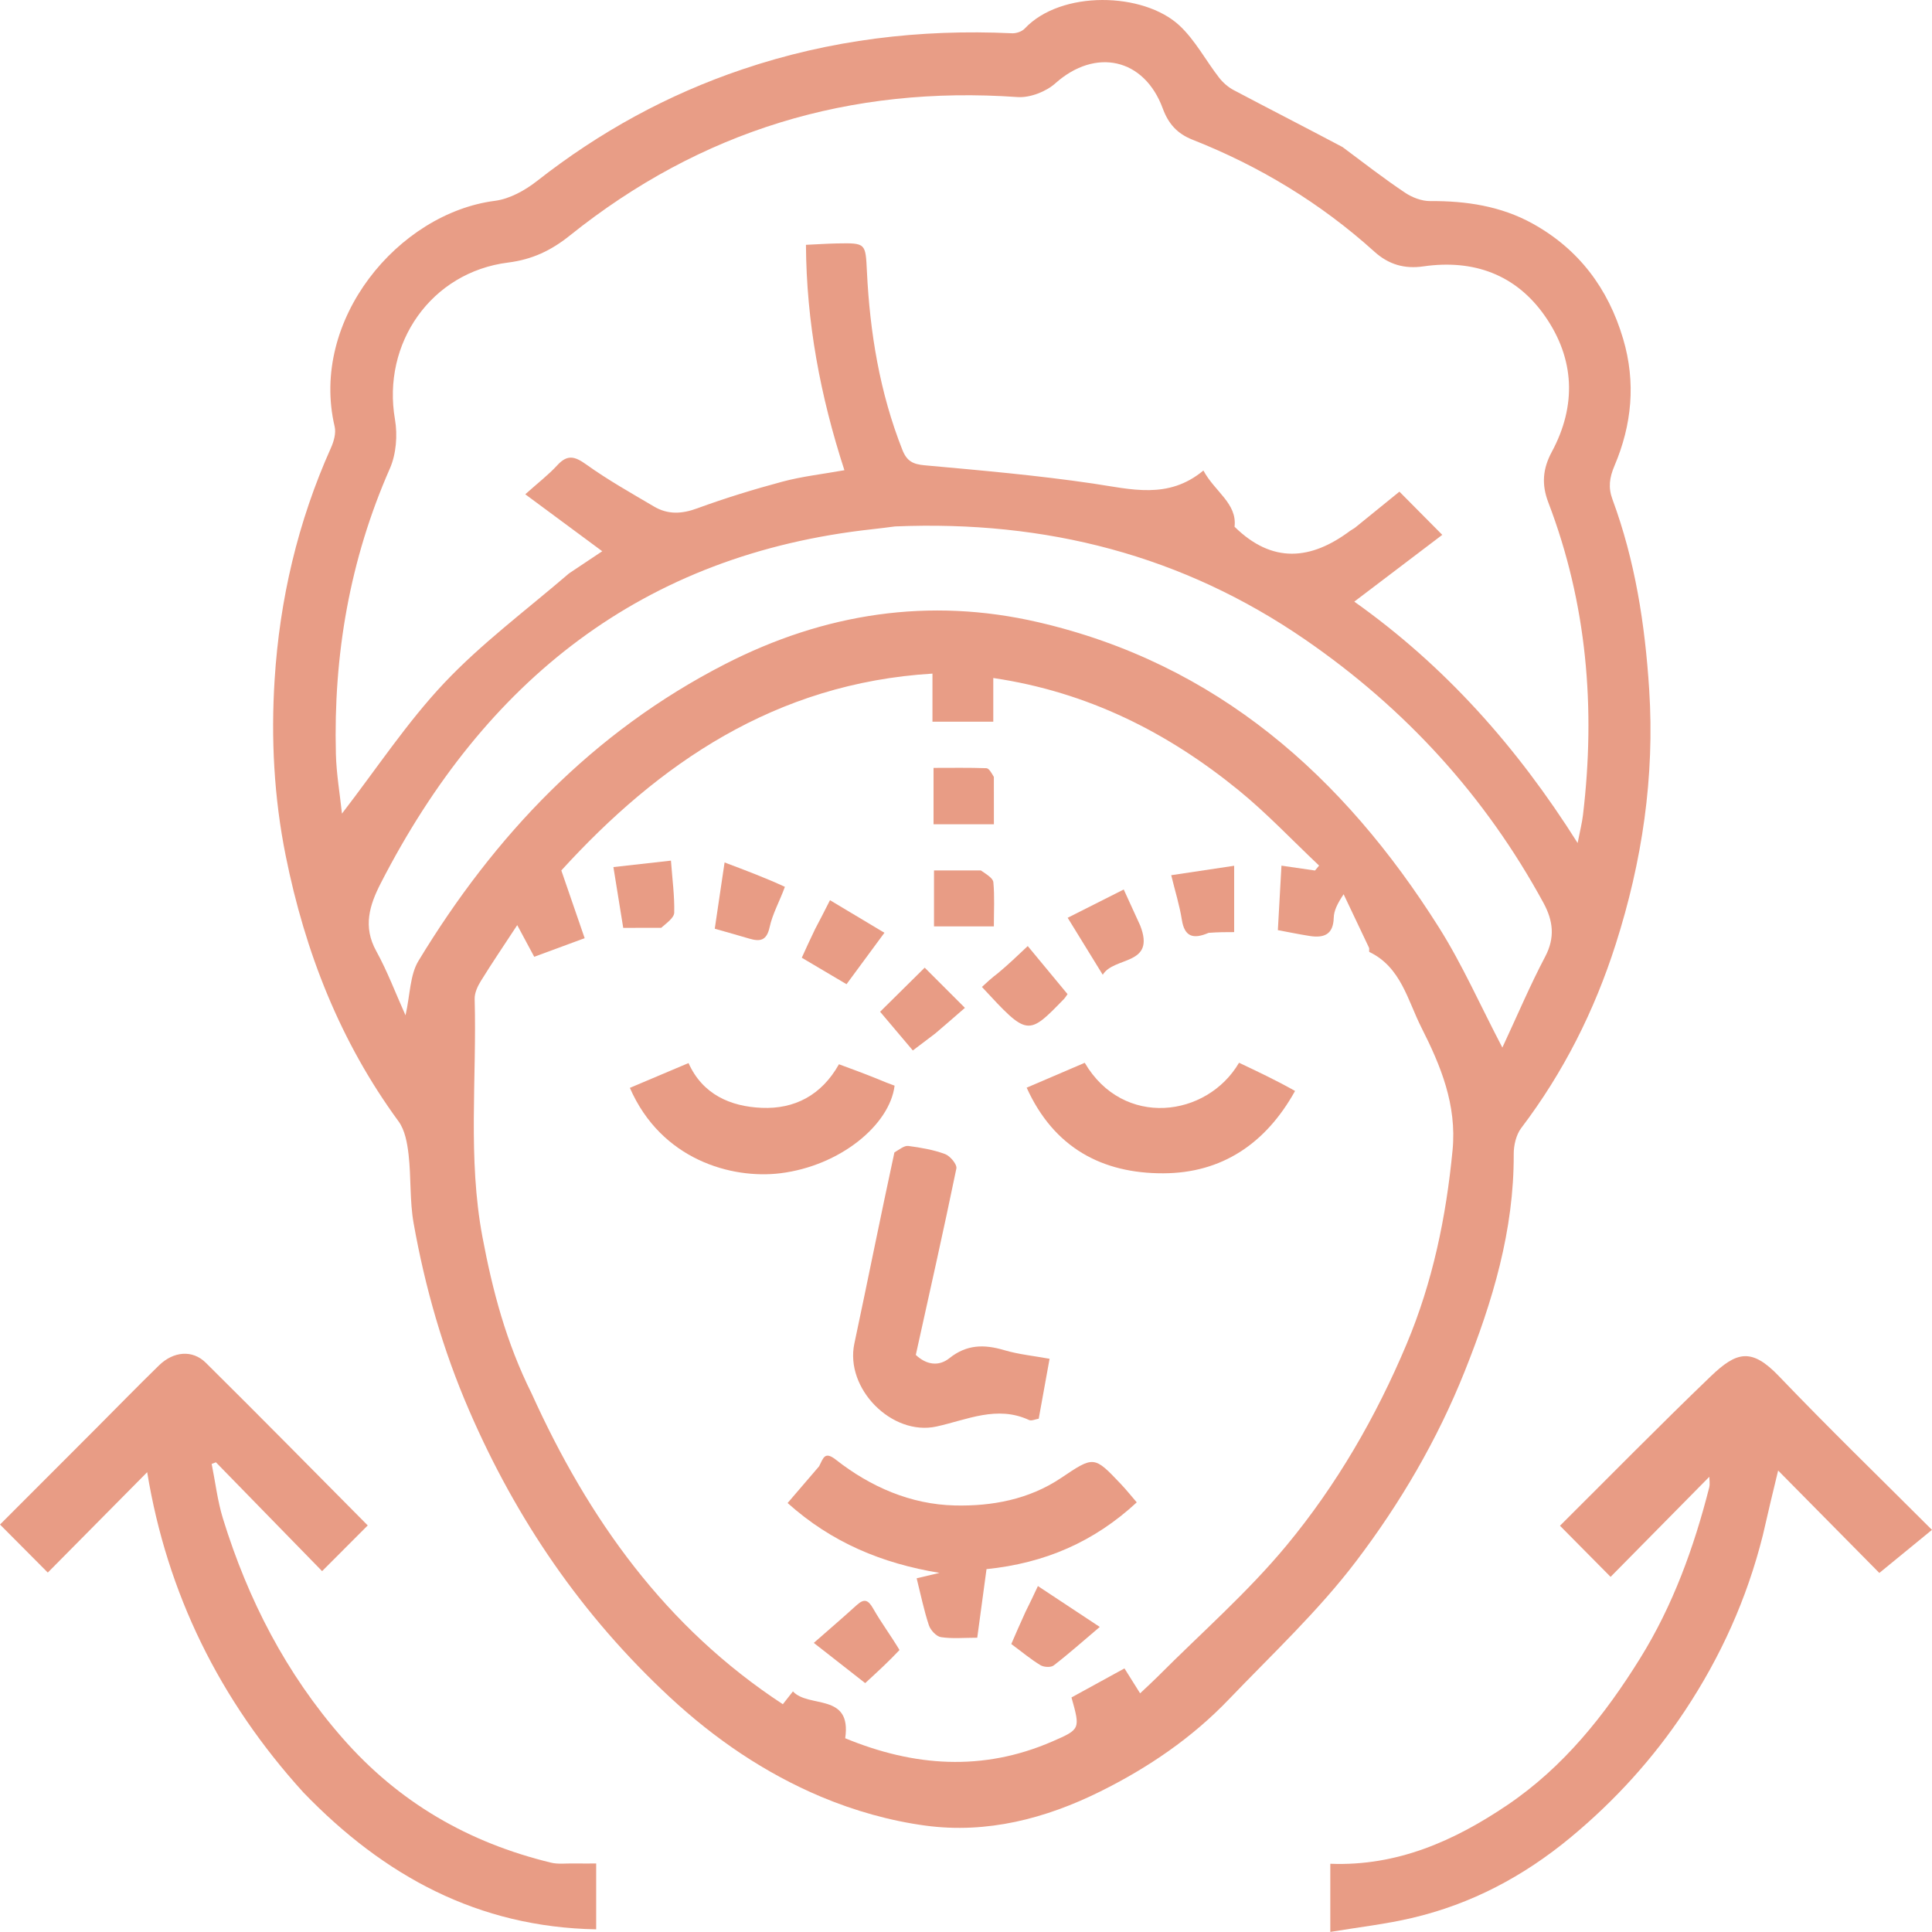 <svg width="50" height="50" viewBox="0 0 50 50" fill="none" xmlns="http://www.w3.org/2000/svg">
<g id="Group 1000001805">
<path id="Vector" d="M34.745 3.806C35.3 4.221 35.818 4.622 36.361 4.986C36.545 5.11 36.793 5.205 37.011 5.204C37.943 5.197 38.846 5.334 39.663 5.786C40.854 6.445 41.62 7.459 42.008 8.774C42.34 9.9 42.232 10.996 41.784 12.051C41.65 12.366 41.618 12.62 41.731 12.925C42.317 14.512 42.572 16.153 42.681 17.845C42.826 20.114 42.498 22.297 41.813 24.441C41.264 26.159 40.464 27.751 39.37 29.193C39.237 29.368 39.174 29.641 39.175 29.868C39.184 31.843 38.63 33.678 37.906 35.491C37.197 37.267 36.237 38.904 35.096 40.405C34.121 41.69 32.925 42.808 31.804 43.978C30.848 44.977 29.716 45.747 28.482 46.36C27.057 47.068 25.543 47.459 23.96 47.248C23.037 47.125 22.108 46.861 21.249 46.5C19.795 45.887 18.501 45.006 17.33 43.918C15.061 41.81 13.363 39.329 12.136 36.489C11.462 34.931 11.001 33.321 10.705 31.66C10.601 31.077 10.642 30.471 10.574 29.88C10.54 29.584 10.481 29.248 10.313 29.019C8.801 26.953 7.896 24.643 7.393 22.142C7.09 20.632 7.011 19.112 7.107 17.593C7.237 15.515 7.708 13.501 8.565 11.59C8.64 11.424 8.7 11.208 8.661 11.041C8.01 8.278 10.306 5.52 12.81 5.197C13.19 5.148 13.587 4.928 13.897 4.685C15.51 3.419 17.274 2.449 19.216 1.794C21.481 1.028 23.807 0.75 26.188 0.861C26.299 0.867 26.447 0.817 26.52 0.739C27.458 -0.26 29.594 -0.206 30.525 0.661C30.932 1.041 31.204 1.564 31.551 2.011C31.651 2.14 31.787 2.258 31.93 2.333C32.855 2.822 33.787 3.298 34.745 3.806ZM13.759 36.065C15.226 39.308 17.224 42.117 20.26 44.105C20.354 43.986 20.427 43.892 20.521 43.773C20.929 44.216 22.047 43.8 21.874 44.986C23.644 45.717 25.429 45.853 27.234 45.069C27.961 44.753 27.959 44.749 27.73 43.93C28.182 43.682 28.642 43.43 29.101 43.178C29.255 43.423 29.369 43.605 29.506 43.823C29.687 43.652 29.828 43.524 29.963 43.389C31.079 42.268 32.282 41.218 33.289 40.004C34.588 38.438 35.611 36.67 36.404 34.782C37.078 33.177 37.425 31.501 37.592 29.769C37.706 28.592 37.285 27.578 36.786 26.593C36.43 25.891 36.259 25.032 35.441 24.638C35.423 24.63 35.444 24.558 35.429 24.525C35.212 24.064 34.992 23.604 34.773 23.143C34.605 23.395 34.521 23.574 34.517 23.755C34.505 24.194 34.254 24.279 33.895 24.223C33.607 24.178 33.322 24.118 33.071 24.072C33.102 23.516 33.132 22.978 33.164 22.403C33.465 22.447 33.749 22.488 34.032 22.529C34.067 22.486 34.102 22.444 34.138 22.401C33.444 21.747 32.788 21.048 32.051 20.448C30.209 18.948 28.142 17.907 25.706 17.547C25.706 17.933 25.706 18.31 25.706 18.678C25.155 18.678 24.667 18.678 24.132 18.678C24.132 18.256 24.132 17.858 24.132 17.433C20.057 17.68 17.036 19.774 14.527 22.527C14.75 23.174 14.938 23.72 15.131 24.28C14.679 24.447 14.251 24.605 13.826 24.762C13.682 24.493 13.554 24.255 13.386 23.942C13.044 24.464 12.735 24.919 12.446 25.386C12.36 25.524 12.28 25.698 12.284 25.854C12.342 27.909 12.101 29.974 12.487 32.019C12.746 33.394 13.097 34.738 13.759 36.065ZM14.726 14.84C15.009 14.652 15.291 14.463 15.586 14.266C14.898 13.757 14.271 13.293 13.594 12.792C13.931 12.49 14.198 12.286 14.421 12.042C14.686 11.752 14.879 11.81 15.177 12.024C15.734 12.423 16.335 12.76 16.926 13.109C17.282 13.319 17.641 13.304 18.038 13.158C18.766 12.892 19.509 12.663 20.257 12.463C20.76 12.329 21.283 12.271 21.853 12.169C21.229 10.246 20.87 8.339 20.858 6.336C21.177 6.321 21.421 6.305 21.664 6.3C22.411 6.287 22.4 6.29 22.436 7.032C22.514 8.612 22.767 10.157 23.352 11.639C23.468 11.934 23.625 12.015 23.933 12.042C25.387 12.174 26.844 12.301 28.287 12.514C29.27 12.659 30.233 12.935 31.144 12.177C31.439 12.727 32.021 13.027 31.95 13.632C32.931 14.597 33.933 14.492 34.942 13.737C34.984 13.706 35.035 13.684 35.075 13.651C35.457 13.343 35.837 13.033 36.217 12.724C36.574 13.084 36.911 13.425 37.326 13.842C36.565 14.419 35.83 14.977 35.049 15.57C37.382 17.225 39.25 19.313 40.829 21.817C40.891 21.498 40.943 21.298 40.967 21.095C41.297 18.329 41.071 15.621 40.071 13.005C39.892 12.537 39.924 12.133 40.161 11.693C40.805 10.496 40.754 9.287 39.985 8.182C39.233 7.102 38.134 6.707 36.836 6.894C36.35 6.964 35.94 6.848 35.569 6.513C34.179 5.258 32.599 4.301 30.861 3.615C30.463 3.458 30.237 3.2 30.093 2.809C29.612 1.503 28.349 1.232 27.314 2.155C27.07 2.374 26.655 2.534 26.334 2.512C22.006 2.208 18.137 3.378 14.748 6.095C14.262 6.485 13.773 6.716 13.149 6.795C11.158 7.045 9.88 8.885 10.222 10.856C10.292 11.263 10.254 11.752 10.09 12.125C9.051 14.484 8.627 16.952 8.693 19.515C8.706 20.027 8.795 20.538 8.85 21.056C9.754 19.883 10.535 18.694 11.496 17.676C12.458 16.656 13.599 15.807 14.726 14.84ZM23.163 13.624C22.97 13.648 22.778 13.675 22.585 13.695C16.622 14.344 12.541 17.624 9.855 22.856C9.562 23.427 9.388 23.982 9.737 24.613C10.024 25.133 10.234 25.696 10.495 26.277C10.616 25.739 10.608 25.233 10.83 24.867C12.8 21.617 15.342 18.944 18.757 17.191C21.33 15.869 24.051 15.45 26.866 16.102C31.487 17.171 34.767 20.083 37.241 24.005C37.844 24.961 38.304 26.008 38.881 27.111C39.267 26.283 39.596 25.504 39.989 24.758C40.25 24.261 40.195 23.828 39.944 23.365C38.435 20.594 36.362 18.331 33.775 16.551C30.61 14.375 27.082 13.46 23.163 13.624Z" fill="#E89D86"/>
<path id="Vector_2" d="M45.624 39.725C45.209 41.386 44.524 42.888 43.608 44.27C42.788 45.508 41.796 46.6 40.645 47.554C39.427 48.563 38.074 49.278 36.542 49.637C35.861 49.797 35.161 49.876 34.428 49.998C34.428 49.347 34.428 48.809 34.428 48.234C36.158 48.302 37.637 47.642 39.013 46.712C40.463 45.731 41.532 44.39 42.447 42.916C43.297 41.547 43.838 40.051 44.234 38.498C44.258 38.401 44.237 38.293 44.237 38.219C43.382 39.085 42.519 39.96 41.682 40.809C41.202 40.323 40.801 39.919 40.372 39.486C41.637 38.228 42.935 36.905 44.272 35.621C44.941 34.979 45.327 34.871 46.04 35.617C47.321 36.955 48.652 38.246 49.999 39.593C49.566 39.948 49.148 40.29 48.637 40.708C47.858 39.919 46.936 38.986 46.018 38.057C45.889 38.592 45.757 39.136 45.624 39.725Z" fill="#E89C85"/>
<path id="Vector_3" d="M7.854 46.391C5.679 43.996 4.324 41.238 3.809 38.1C2.941 38.976 2.076 39.85 1.237 40.698C0.786 40.245 0.41 39.867 0 39.455C0.803 38.652 1.637 37.818 2.469 36.984C3.018 36.434 3.56 35.877 4.116 35.335C4.489 34.972 4.98 34.925 5.326 35.268C6.741 36.668 8.137 38.088 9.517 39.478C9.124 39.872 8.752 40.244 8.336 40.661C7.449 39.752 6.519 38.798 5.588 37.844C5.551 37.858 5.515 37.872 5.478 37.886C5.574 38.359 5.629 38.845 5.771 39.304C6.419 41.401 7.401 43.309 8.86 44.977C10.323 46.65 12.128 47.688 14.258 48.205C14.441 48.25 14.643 48.223 14.836 48.226C15.026 48.229 15.216 48.227 15.429 48.227C15.429 48.803 15.429 49.341 15.429 49.931C12.373 49.875 9.941 48.553 7.854 46.391Z" fill="#E89C85"/>
<path id="Vector_4" d="M21.198 37.948C21.31 37.727 21.343 37.55 21.635 37.779C22.533 38.483 23.573 38.934 24.707 38.961C25.665 38.984 26.627 38.809 27.461 38.249C28.313 37.676 28.314 37.675 29.01 38.409C29.152 38.559 29.282 38.722 29.419 38.881C28.313 39.905 27.04 40.455 25.531 40.609C25.454 41.178 25.374 41.769 25.291 42.384C24.948 42.384 24.645 42.414 24.352 42.369C24.232 42.351 24.081 42.188 24.039 42.06C23.91 41.67 23.828 41.266 23.723 40.846C23.916 40.8 24.115 40.753 24.314 40.706C22.829 40.461 21.527 39.924 20.383 38.898C20.657 38.577 20.914 38.276 21.198 37.948Z" fill="#E89C85"/>
<path id="Vector_5" d="M23.147 29.825C23.286 29.742 23.404 29.644 23.507 29.657C23.829 29.7 24.156 29.755 24.458 29.867C24.589 29.915 24.772 30.135 24.751 30.24C24.421 31.839 24.062 33.432 23.701 35.065C23.966 35.316 24.288 35.375 24.57 35.15C25.018 34.792 25.47 34.788 25.986 34.941C26.361 35.052 26.758 35.091 27.163 35.165C27.067 35.695 26.976 36.194 26.882 36.716C26.795 36.73 26.695 36.779 26.632 36.75C25.801 36.364 25.024 36.746 24.237 36.918C23.081 37.171 21.862 35.935 22.111 34.77C22.459 33.136 22.785 31.497 23.147 29.825Z" fill="#E89C85"/>
<path id="Vector_6" d="M33.516 28.234C32.756 29.602 31.616 30.361 30.106 30.365C28.534 30.37 27.277 29.712 26.57 28.149C27.078 27.931 27.577 27.717 28.073 27.505C29.069 29.203 31.236 28.921 32.066 27.504C32.555 27.735 33.046 27.968 33.516 28.234Z" fill="#E89C85"/>
<path id="Vector_7" d="M22.686 27.913C22.864 27.99 23.008 28.043 23.152 28.097C23.027 29.111 21.743 30.174 20.194 30.364C18.937 30.518 17.113 30.018 16.301 28.154C16.794 27.945 17.289 27.736 17.819 27.512C18.183 28.323 18.902 28.637 19.715 28.671C20.556 28.706 21.258 28.351 21.712 27.543C22.025 27.658 22.338 27.773 22.686 27.913Z" fill="#E89C85"/>
<path id="Vector_8" d="M25.831 25.182C26.096 24.96 26.323 24.745 26.598 24.484C26.958 24.919 27.296 25.327 27.628 25.728C27.584 25.789 27.567 25.821 27.543 25.846C26.596 26.822 26.596 26.821 25.412 25.542C25.539 25.424 25.667 25.306 25.831 25.182Z" fill="#E89C85"/>
<path id="Vector_9" d="M24.205 26.746C23.998 26.902 23.821 27.036 23.624 27.186C23.34 26.85 23.049 26.506 22.777 26.184C23.166 25.799 23.548 25.422 23.931 25.043C24.236 25.347 24.596 25.707 24.972 26.083C24.723 26.301 24.479 26.512 24.205 26.746Z" fill="#E89C85"/>
<path id="Vector_10" d="M23.279 42.702C23.004 42.995 22.729 43.248 22.391 43.559C21.992 43.247 21.543 42.895 21.061 42.518C21.44 42.185 21.81 41.869 22.169 41.542C22.366 41.363 22.468 41.402 22.598 41.63C22.801 41.988 23.05 42.32 23.279 42.702Z" fill="#E89C85"/>
<path id="Vector_11" d="M20.313 22.951C20.177 23.326 19.993 23.648 19.918 23.995C19.841 24.346 19.672 24.373 19.394 24.292C19.118 24.21 18.841 24.133 18.498 24.035C18.574 23.52 18.654 22.982 18.752 22.32C19.318 22.534 19.815 22.721 20.313 22.951Z" fill="#E89C85"/>
<path id="Vector_12" d="M29.509 23.954C29.915 24.997 28.833 24.744 28.539 25.227C28.223 24.714 27.937 24.25 27.631 23.752C28.112 23.509 28.572 23.277 29.082 23.02C29.226 23.335 29.358 23.625 29.509 23.954Z" fill="#E89C85"/>
<path id="Vector_13" d="M21.095 24.044C21.226 23.798 21.334 23.585 21.48 23.297C21.952 23.579 22.401 23.848 22.889 24.14C22.541 24.612 22.218 25.049 21.908 25.471C21.515 25.239 21.151 25.023 20.75 24.786C20.851 24.564 20.961 24.32 21.095 24.044Z" fill="#E89C85"/>
<path id="Vector_14" d="M26.54 41.715C26.651 41.495 26.738 41.309 26.861 41.047C27.349 41.369 27.815 41.677 28.462 42.105C28.021 42.478 27.656 42.804 27.27 43.101C27.197 43.158 27.015 43.148 26.927 43.095C26.678 42.944 26.453 42.755 26.172 42.547C26.279 42.3 26.398 42.024 26.54 41.715Z" fill="#E89C85"/>
<path id="Vector_15" d="M31.279 24.142C30.867 24.32 30.654 24.232 30.586 23.803C30.527 23.43 30.412 23.066 30.311 22.65C30.843 22.57 31.375 22.491 31.94 22.406C31.94 22.976 31.94 23.517 31.94 24.123C31.732 24.123 31.527 24.123 31.279 24.142Z" fill="#E89C85"/>
<path id="Vector_16" d="M17.111 24.012C16.765 24.013 16.467 24.013 16.129 24.013C16.046 23.502 15.965 23 15.875 22.44C16.352 22.387 16.823 22.334 17.364 22.273C17.401 22.767 17.459 23.193 17.449 23.618C17.446 23.752 17.261 23.881 17.111 24.012Z" fill="#E89C85"/>
<path id="Vector_17" d="M25.385 22.527C25.531 22.629 25.698 22.724 25.708 22.833C25.743 23.198 25.721 23.569 25.721 23.975C25.208 23.975 24.709 23.975 24.172 23.975C24.172 23.533 24.172 23.069 24.172 22.527C24.545 22.527 24.939 22.527 25.385 22.527Z" fill="#E89C85"/>
<path id="Vector_18" d="M25.721 20.107C25.722 20.541 25.722 20.924 25.722 21.332C25.183 21.332 24.685 21.332 24.16 21.332C24.16 20.852 24.16 20.388 24.16 19.873C24.626 19.873 25.077 19.865 25.527 19.881C25.593 19.883 25.656 19.995 25.721 20.107Z" fill="#E89C85"/>
</g>
</svg>
